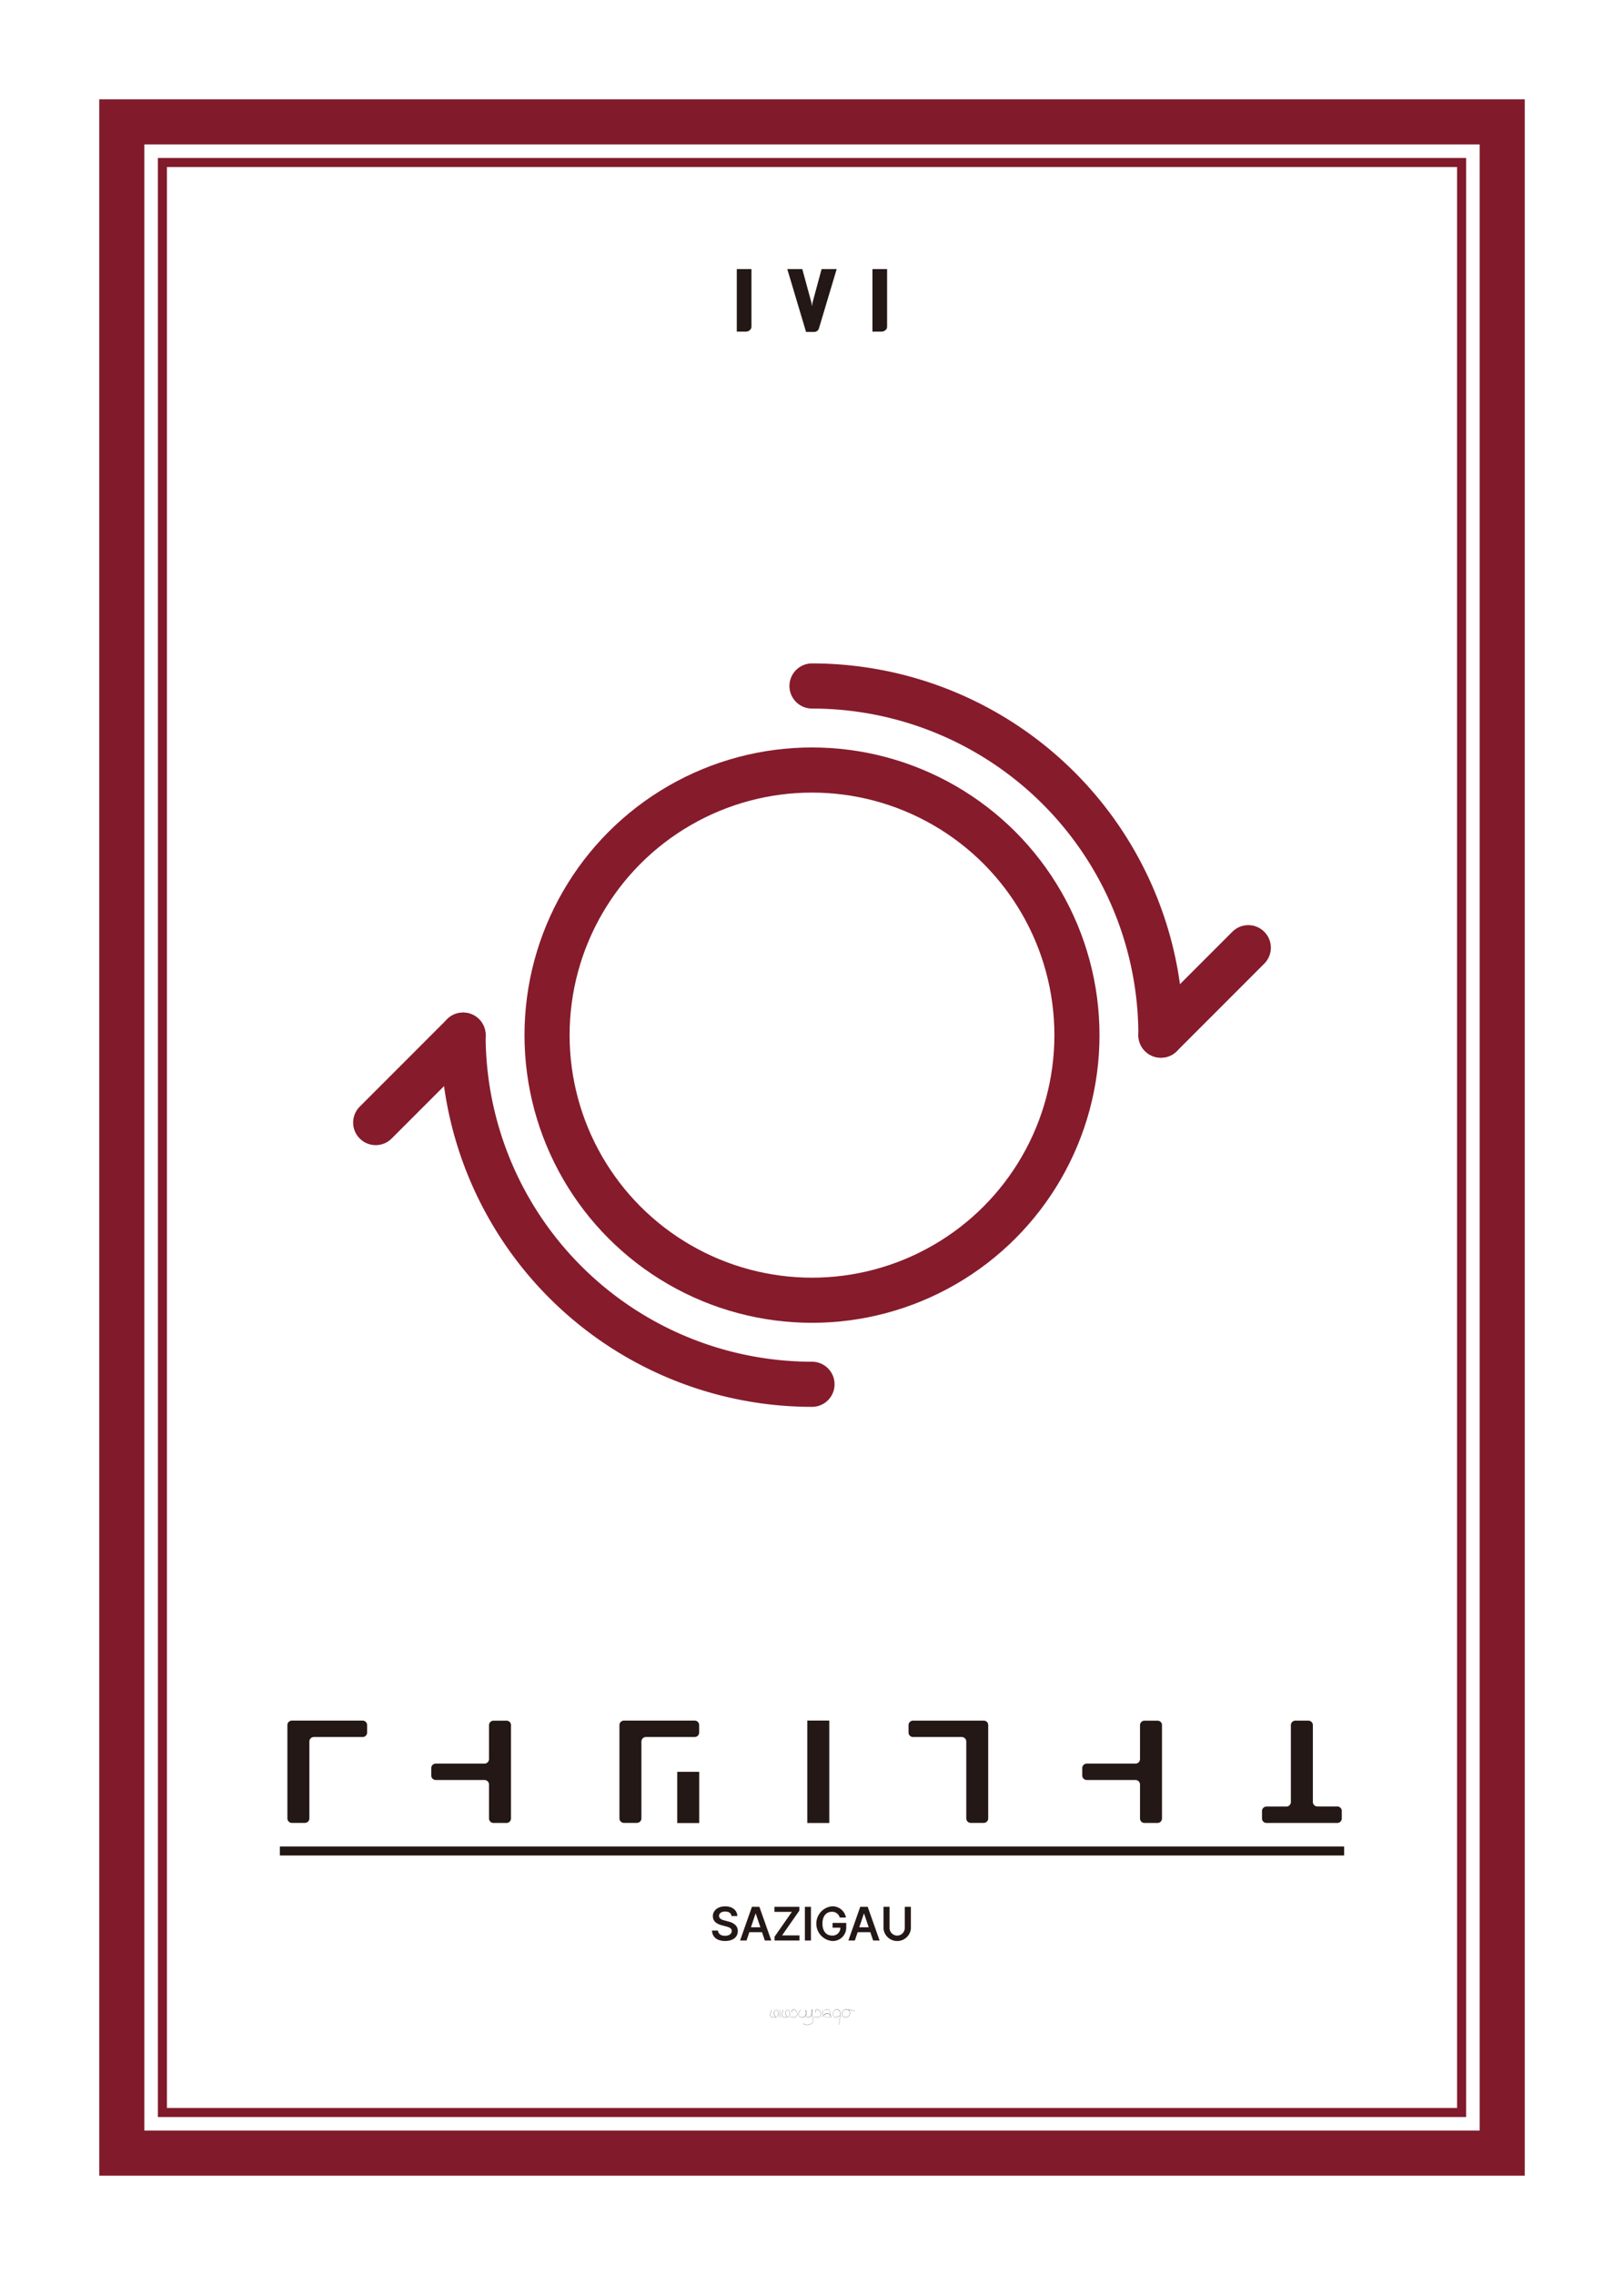 <svg xmlns="http://www.w3.org/2000/svg" width="2.5in" height="3.5in" viewBox="0 0 180 252">
  <g>
    <g>
      <rect x="13.5" y="13.5" width="153" height="225" fill="none" stroke="#811b2b" stroke-miterlimit="10" stroke-width="5"/>
      <rect x="18" y="18" width="144" height="216" fill="none" stroke="#811b2b" stroke-miterlimit="10"/>
    </g>
    <g>
      <path d="M81.664,29.807h1.624v6.367a.5.5,0,0,1-.191.405.69.69,0,0,1-.449.155h-.984Z" fill="#231815"/>
      <path d="M89.992,33.911a2.032,2.032,0,0,0,.044-.241,1.7,1.7,0,0,1,.044-.232l.984-3.631h1.672l-1.96,6.544a.561.561,0,0,1-.2.307.554.554,0,0,1-.348.109h-.888l-2.079-6.96h1.663l.992,3.639a1.44,1.44,0,0,1,.044.228C89.978,33.773,89.986,33.852,89.992,33.911Z" fill="#231815"/>
      <path d="M96.7,29.807h1.624v6.367a.5.5,0,0,1-.191.405.69.69,0,0,1-.449.155H96.7Z" fill="#231815"/>
    </g>
    <g>
      <g>
        <g>
          <path d="M40.546,190.736a.5.5,0,0,1,.145.358v.815a.5.5,0,0,1-.5.5h-5.4a.5.5,0,0,0-.5.5v8.511a.5.5,0,0,1-.5.5H32.354a.5.5,0,0,1-.5-.5V191.089a.5.5,0,0,1,.5-.5H40.19A.5.5,0,0,1,40.546,190.736Z" fill="#231815"/>
          <path d="M56.488,190.733a.5.5,0,0,1,.148.356v10.339a.5.5,0,0,1-.5.5H54.7a.5.5,0,0,1-.5-.5V197.67a.5.5,0,0,0-.5-.5h-5.4a.5.5,0,0,1-.5-.5v-.818a.5.5,0,0,1,.5-.5h5.4a.5.5,0,0,0,.5-.5v-3.753a.5.5,0,0,1,.5-.5h1.434A.5.5,0,0,1,56.488,190.733Z" fill="#231815"/>
          <path d="M77.349,190.736a.5.5,0,0,1,.144.358v.815a.5.5,0,0,1-.5.5h-5.4a.5.5,0,0,0-.5.5v8.511a.5.5,0,0,1-.5.5H69.156a.5.5,0,0,1-.5-.5V191.089a.5.5,0,0,1,.5-.5h7.837A.5.5,0,0,1,77.349,190.736Zm-2.288,11.2v-5.672H77.5v5.672H75.061Z" fill="#231815"/>
          <path d="M89.476,201.931V190.585h2.44v11.346h-2.44Z" fill="#231815"/>
          <path d="M109.386,190.734a.511.511,0,0,1,.146.357v10.331a.5.5,0,0,1-.5.5H107.6a.5.5,0,0,1-.5-.5v-8.513a.5.5,0,0,0-.5-.5h-5.4a.5.5,0,0,1-.5-.5v-.816a.5.5,0,0,1,.5-.5h7.837A.507.507,0,0,1,109.386,190.734Z" fill="#231815"/>
          <path d="M128.644,190.733a.5.5,0,0,1,.147.356v10.339a.5.5,0,0,1-.5.5h-1.436a.5.5,0,0,1-.5-.5V197.67a.5.5,0,0,0-.5-.5h-5.4a.5.5,0,0,1-.5-.5v-.818a.5.5,0,0,1,.5-.5h5.4a.5.5,0,0,0,.5-.5v-3.753a.5.5,0,0,1,.5-.5h1.433A.5.5,0,0,1,128.644,190.733Z" fill="#231815"/>
          <path d="M148.719,200.609v.819a.5.5,0,0,1-.5.5h-7.842a.5.5,0,0,1-.5-.5v-.819a.5.5,0,0,1,.5-.5h2.2a.5.5,0,0,0,.5-.5v-8.515a.5.5,0,0,1,.5-.5h1.437a.5.5,0,0,1,.5.5V199.6a.5.5,0,0,0,.5.5h2.2A.5.5,0,0,1,148.719,200.609Z" fill="#231815"/>
        </g>
        <g>
          <path d="M80.375,211.737c-.425,0-.678.2-.681.485,0,.314.33.443.64.515l.351.093c.557.129,1.093.423,1.093,1.073s-.518,1.1-1.413,1.1c-.869,0-1.421-.418-1.449-1.155h.66c.03.389.359.58.784.583.441,0,.745-.217.747-.537,0-.294-.27-.418-.675-.521l-.423-.108c-.613-.16-1-.469-1-1.006,0-.66.586-1.1,1.372-1.1s1.33.445,1.341,1.077h-.645C81.049,211.92,80.777,211.734,80.375,211.737Z" fill="#231815"/>
          <path d="M82.027,214.95l1.316-3.734h.825l1.32,3.734h-.717l-.312-.923H83.054l-.31.923Zm2.251-1.465-.507-1.506h-.032l-.505,1.506Z" fill="#231815"/>
          <path d="M85.849,214.527l1.919-2.749H85.839v-.562H88.6v.418l-1.918,2.749h1.928v.567H85.849Z" fill="#231815"/>
          <path d="M89.883,214.95h-.67v-3.734h.67Z" fill="#231815"/>
          <path d="M92.194,211.768c-.6,0-1.039.469-1.036,1.31s.428,1.32,1.052,1.32a.853.853,0,0,0,.934-.872h-.867V213h1.517v.449A1.484,1.484,0,0,1,92.21,215a1.93,1.93,0,0,1-.021-3.837,1.51,1.51,0,0,1,1.574,1.242h-.687A.863.863,0,0,0,92.194,211.768Z" fill="#231815"/>
          <path d="M94.033,214.95l1.315-3.734h.825l1.32,3.734h-.717l-.311-.923H95.06l-.31.923Zm2.251-1.465-.508-1.506h-.031l-.506,1.506Z" fill="#231815"/>
          <path d="M100.959,211.216v2.439a1.526,1.526,0,0,1-3.032,0v-2.439h.67V213.6a.844.844,0,0,0,1.686,0v-2.383Z" fill="#231815"/>
        </g>
        <line x1="31.019" y1="205.031" x2="148.981" y2="205.031" fill="none" stroke="#231815" stroke-miterlimit="10"/>
      </g>
      <g>
        <path d="M86.26,223.228a.332.332,0,0,1-.237.228.689.689,0,0,1-.23.038.541.541,0,0,1-.348-.111c-.238-.2.086-.722.1-.743a.01.01,0,0,1,.014,0l0,.007v.007s-.328.525-.1.716a.606.606,0,0,0,.559.071.3.3,0,0,0,.22-.213.678.678,0,0,0-.075-.521.155.155,0,0,0-.137-.048.24.24,0,0,0-.192.137c-.042.087-.08.286.136.638v.01l-.01.006-.01,0c-.221-.361-.18-.567-.136-.658a.26.26,0,0,1,.208-.148.173.173,0,0,1,.155.054A.705.705,0,0,1,86.26,223.228Z" fill="#231815"/>
        <path d="M86.447,223.479l-.009.008h0s-.009-.007-.007-.011a4.378,4.378,0,0,0,.012-.824l0-.007.007,0h0a.009.009,0,0,1,.01.009A4.144,4.144,0,0,1,86.447,223.479Z" fill="#231815"/>
        <path d="M87.54,223.228a.329.329,0,0,1-.235.228.7.7,0,0,1-.231.038.539.539,0,0,1-.348-.111c-.238-.2.086-.722.1-.743a.01.01,0,0,1,.014,0l0,.007v.007s-.329.525-.1.716a.606.606,0,0,0,.559.071.309.309,0,0,0,.222-.213.678.678,0,0,0-.077-.521.153.153,0,0,0-.135-.048.241.241,0,0,0-.193.137c-.043.087-.08.286.135.638v.01l-.009.006-.01,0c-.22-.361-.179-.567-.136-.658a.259.259,0,0,1,.209-.148.172.172,0,0,1,.154.054A.705.705,0,0,1,87.54,223.228Z" fill="#231815"/>
        <path d="M88.266,223.362a.473.473,0,0,1-.321.09,2.046,2.046,0,0,1-.349-.037l-.008-.007,0-.01.01,0c.343.06.545.045.652-.048a.345.345,0,0,0,.1-.294.469.469,0,0,0-.28-.419.232.232,0,0,0-.246.015.155.155,0,0,0-.062.122.165.165,0,0,0,.061.11l0,.007,0,.008a.014.014,0,0,1-.015,0,.188.188,0,0,1-.071-.125.18.18,0,0,1,.071-.138.25.25,0,0,1,.267-.02.491.491,0,0,1,.292.438A.369.369,0,0,1,88.266,223.362Z" fill="#231815"/>
        <path d="M90.07,224.05a.791.791,0,0,1-.6.244.77.77,0,0,1-.461-.141.009.009,0,0,1,0-.014.009.009,0,0,1,.014,0,.831.831,0,0,0,1.037-.1c.129-.162.07-.375,0-.62a2.892,2.892,0,0,1-.073-.313c-.1.269-.285.384-.427.373a.279.279,0,0,1-.239-.224.619.619,0,0,1-.443.23.286.286,0,0,1-.338-.229.6.6,0,0,1,.2-.617.01.01,0,0,1,.015,0,.009.009,0,0,1,0,.013.583.583,0,0,0-.2.6.267.267,0,0,0,.316.213.606.606,0,0,0,.438-.237.622.622,0,0,1-.014-.095c-.022-.264-.012-.442.023-.463a.017.017,0,0,1,.019,0,.776.776,0,0,1,.043.419.312.312,0,0,1-.048.143.264.264,0,0,0,.225.226c.14.011.324-.11.418-.4,0-.026-.006-.052-.008-.079a.591.591,0,0,1,.066-.405.02.02,0,0,1,.022,0c.031.025.019.171-.034.393a.823.823,0,0,1-.025.092,2.757,2.757,0,0,0,.08.349C90.146,223.662,90.205,223.879,90.07,224.05Zm-.754-.92c0,.023.006.047.01.07a.286.286,0,0,0,.035-.114.807.807,0,0,0-.033-.4,1.1,1.1,0,0,0-.012.443Zm.676-.119.012-.046c.066-.285.049-.365.039-.371a.647.647,0,0,0-.055.386C89.99,222.99,89.99,223,89.992,223.011Z" fill="#231815"/>
        <path d="M90.879,223.362a.471.471,0,0,1-.32.09,2.047,2.047,0,0,1-.35-.037l-.008-.007v-.01l.012,0c.344.06.543.045.652-.048a.355.355,0,0,0,.1-.294.47.47,0,0,0-.281-.419.233.233,0,0,0-.246.015.162.162,0,0,0-.063.122.172.172,0,0,0,.063.11l0,.007,0,.008h-.014a.176.176,0,0,1-.07-.125.174.174,0,0,1,.068-.138.253.253,0,0,1,.269-.02.487.487,0,0,1,.291.438A.366.366,0,0,1,90.879,223.362Z" fill="#231815"/>
        <path d="M91.152,223.479a.009.009,0,0,1-.009.008h0c-.006,0-.01-.007-.008-.011a4.4,4.4,0,0,0,.013-.824l0-.007.008,0a.009.009,0,0,1,.01.009A4.144,4.144,0,0,1,91.152,223.479Z" fill="#231815"/>
        <path d="M92.164,223.41l0,.007c0,.006,0,.011-.008.012l-.043,0-.008,0-.011,0c-.11.011-.219.017-.33.018a.664.664,0,0,1-.373-.072.174.174,0,0,1-.065-.182c.033-.1.164-.161.359-.177a.39.39,0,0,1,.354.215l-.012-.113a.758.758,0,0,0-.138-.453c-.159-.152-.51.037-.514.039a.01.01,0,0,1-.014,0,.01.01,0,0,1,0-.015c.016-.007.369-.2.539-.035a.776.776,0,0,1,.143.466c.006.06.011.117.021.168a.518.518,0,0,1,.045.121l.039-.005Zm-.078.007-.006-.015a.622.622,0,0,1-.027-.1.617.617,0,0,0-.1-.142.323.323,0,0,0-.238-.11h-.024c-.185.014-.312.074-.341.162a.148.148,0,0,0,.058.159C91.518,223.463,91.922,223.433,92.086,223.417Z" fill="#231815"/>
        <path d="M93.15,223.149c-.08.762-.148,1.12-.148,1.122s-.006.009-.01.009h0l-.008,0,0-.007s.063-.321.135-1h0c-.009,0-.033.016-.058.029-.131.066-.436.221-.608.113a.36.36,0,0,1-.123-.335.522.522,0,0,1,.252-.475.381.381,0,0,1,.387.025A.538.538,0,0,1,93.15,223.149Zm-.2-.5a.358.358,0,0,0-.2-.062.373.373,0,0,0-.164.039.5.5,0,0,0-.242.457.341.341,0,0,0,.113.316c.162.1.461-.049.588-.114.053-.027.066-.033.074-.03l.012-.106A.517.517,0,0,0,92.949,222.647Z" fill="#231815"/>
        <path d="M94.711,222.772l0,.01H94.7a3.463,3.463,0,0,0-.652-.155.481.481,0,0,1,.084.62.449.449,0,0,1-.387.215h-.021a.445.445,0,0,1-.356-.179.6.6,0,0,1,.063-.531.446.446,0,0,1,.47-.169,3.835,3.835,0,0,1,.807.181Zm-.69-.136v-.012l-.125-.019a.859.859,0,0,0-.1-.007.4.4,0,0,0-.35.167.577.577,0,0,0-.06.509.42.42,0,0,0,.338.167.426.426,0,0,0,.39-.205A.453.453,0,0,0,94.021,222.636Z" fill="#231815"/>
      </g>
    </g>
    <g>
      <circle cx="90" cy="114.661" r="29.366" fill="none" stroke="#861b2c" stroke-linecap="round" stroke-linejoin="round" stroke-width="5"/>
      <path d="M90,75.987a38.674,38.674,0,0,1,38.674,38.674" fill="none" stroke="#861b2c" stroke-linecap="round" stroke-linejoin="round" stroke-width="5"/>
      <path d="M90,153.336a38.674,38.674,0,0,1-38.674-38.675" fill="none" stroke="#861b2c" stroke-linecap="round" stroke-linejoin="round" stroke-width="5"/>
      <line x1="128.674" y1="114.661" x2="138.359" y2="104.976" fill="none" stroke="#861b2c" stroke-linecap="round" stroke-linejoin="round" stroke-width="5"/>
      <line x1="41.641" y1="124.346" x2="51.326" y2="114.661" fill="none" stroke="#861b2c" stroke-linecap="round" stroke-linejoin="round" stroke-width="5"/>
    </g>
  </g>
</svg>
